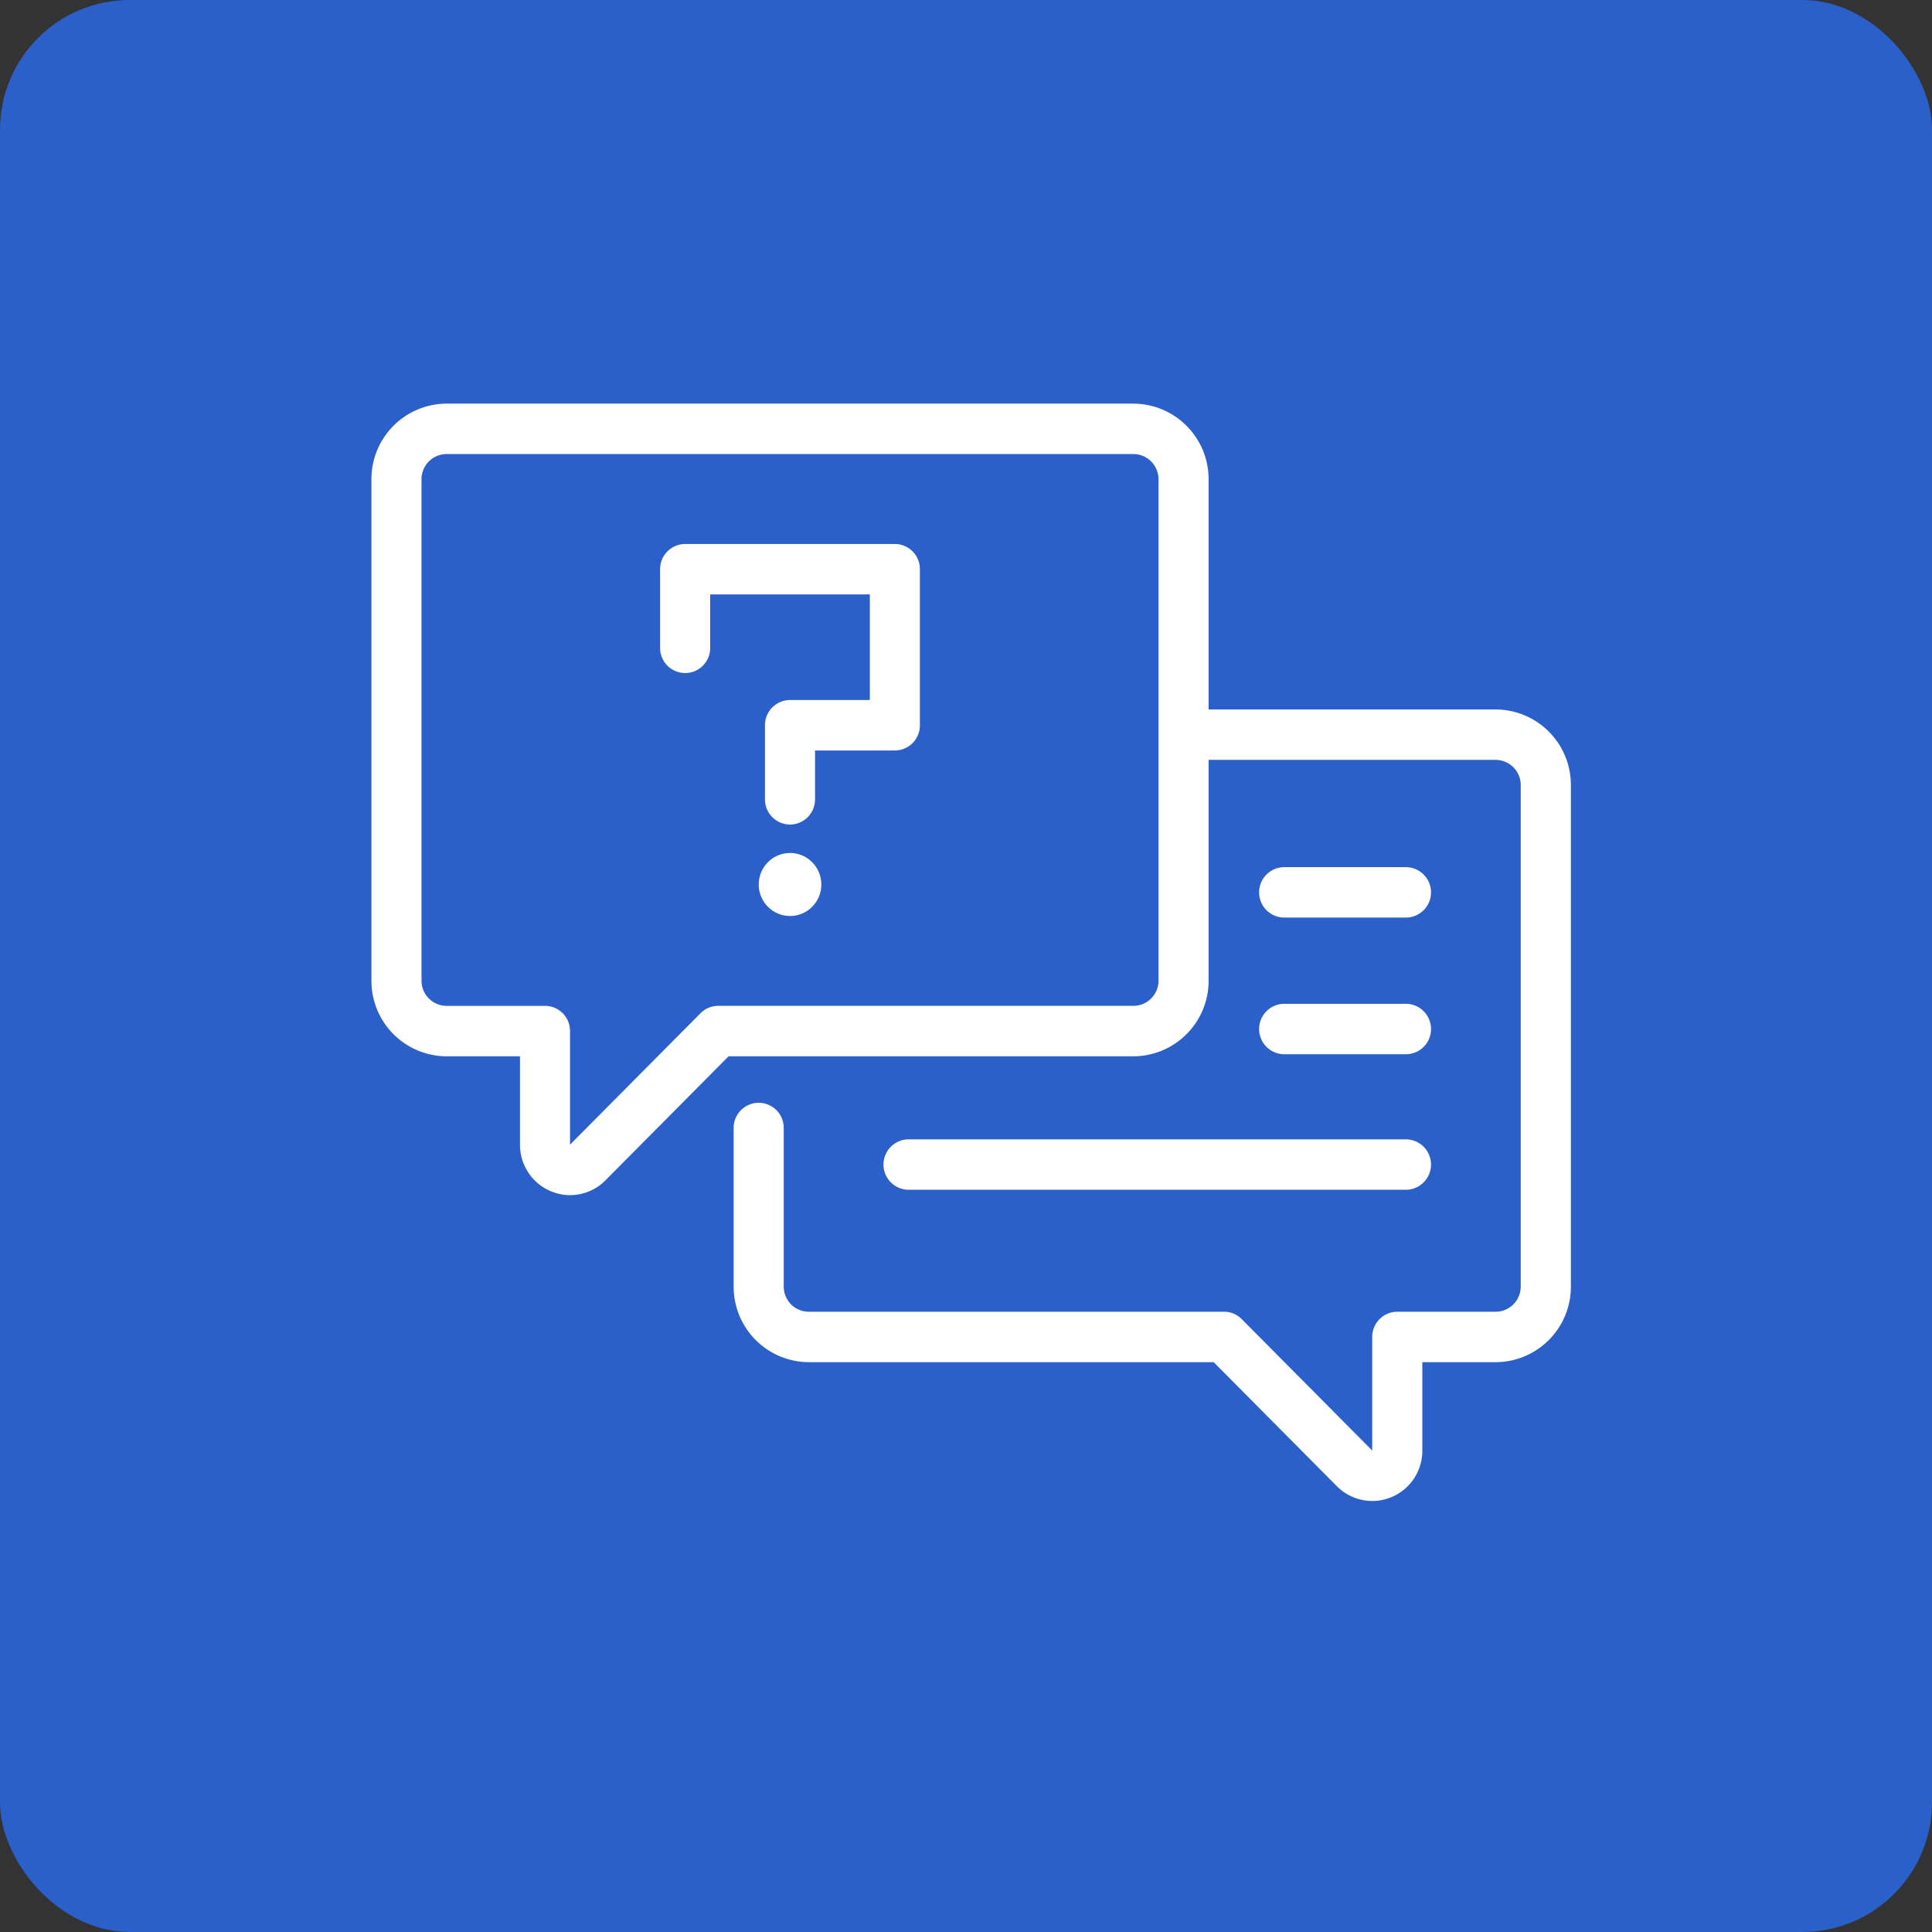 <?xml version="1.0" encoding="UTF-8"?>
<svg xmlns="http://www.w3.org/2000/svg" width="149" height="149" viewBox="0 0 149 149">
  <rect x="0" y="0" width="149" height="149" fill="#333333" stroke="none"/>
  <g id="Grupo_87" data-name="Grupo 87" transform="translate(0.465)">
    <rect id="Rectángulo_13" data-name="Rectángulo 13" width="149" height="149" rx="10" transform="translate(-0.465)" fill="#2b5fc9"></rect>
    <g id="XMLID_1494_" transform="translate(28.18 31.129)">
      <path id="XMLID_7_" d="M19.822,67.543a3.805,3.805,0,0,1-1.482-.3,3.878,3.878,0,0,1-2.383-3.594V56.838H10.294A5.822,5.822,0,0,1,4.5,51V12.334A5.82,5.82,0,0,1,10.294,6.5H63.271a5.822,5.822,0,0,1,5.794,5.836V51a5.819,5.819,0,0,1-5.788,5.836H32.044L22.55,66.4A3.844,3.844,0,0,1,19.822,67.543ZM10.294,10.389a1.94,1.94,0,0,0-1.931,1.945V51a1.94,1.94,0,0,0,1.931,1.945h7.593a1.937,1.937,0,0,1,1.931,1.945v8.756L29.879,53.515a1.93,1.93,0,0,1,1.366-.571H63.277A1.936,1.936,0,0,0,65.2,51V12.334a1.94,1.94,0,0,0-1.931-1.945Z" transform="translate(-4.5 -6.5)" fill="#fff"></path>
      <path id="XMLID_6_" d="M67.941,79.528a3.841,3.841,0,0,1-2.728-1.142l-9.5-9.563H24.482a5.818,5.818,0,0,1-5.788-5.836V50.75a1.931,1.931,0,1,1,3.862,0V62.988a1.937,1.937,0,0,0,1.925,1.945H56.514a1.918,1.918,0,0,1,1.366.571L67.941,75.637V66.879a1.937,1.937,0,0,1,1.931-1.945h7.591a1.94,1.94,0,0,0,1.931-1.945V24.318a1.94,1.94,0,0,0-1.931-1.945H53.395a1.945,1.945,0,0,1,0-3.889H77.469a5.822,5.822,0,0,1,5.794,5.836V62.988a5.822,5.822,0,0,1-5.794,5.836H71.807v6.814a3.871,3.871,0,0,1-3.865,3.891Z" transform="translate(9.242 5.102)" fill="#fff"></path>
      <g id="XMLID_1498_" transform="translate(22.264 10.825)">
        <path id="XMLID_5_" d="M25.83,33.636A1.937,1.937,0,0,1,23.9,31.691V25.978a1.937,1.937,0,0,1,1.931-1.945h6.156V15.889H19.674v4.133a1.931,1.931,0,1,1-3.862,0V13.945A1.937,1.937,0,0,1,17.743,12H33.917a1.937,1.937,0,0,1,1.931,1.945V25.98a1.937,1.937,0,0,1-1.931,1.945H27.761v3.769a1.937,1.937,0,0,1-1.931,1.943Z" transform="translate(-15.812 -12)" fill="#fff"></path>
        <ellipse id="XMLID_1522_" cx="2.415" cy="2.431" rx="2.415" ry="2.431" transform="translate(7.605 23.829)" fill="#fff"></ellipse>
      </g>
      <path id="XMLID_4_" d="M50.656,28.552H41.2a1.945,1.945,0,0,1,0-3.889h9.457a1.945,1.945,0,0,1,0,3.889Z" transform="translate(29.161 11.085)" fill="#fff"></path>
      <path id="XMLID_3_" d="M50.656,33.907H41.2a1.945,1.945,0,0,1,0-3.889h9.457a1.945,1.945,0,0,1,0,3.889Z" transform="translate(29.161 16.269)" fill="#fff"></path>
      <path id="XMLID_2_" d="M64.906,39.218H26.48a1.945,1.945,0,0,1,0-3.889H64.906a1.945,1.945,0,0,1,0,3.889Z" transform="translate(14.911 21.411)" fill="#fff"></path>
    </g>
  </g>
</svg>
